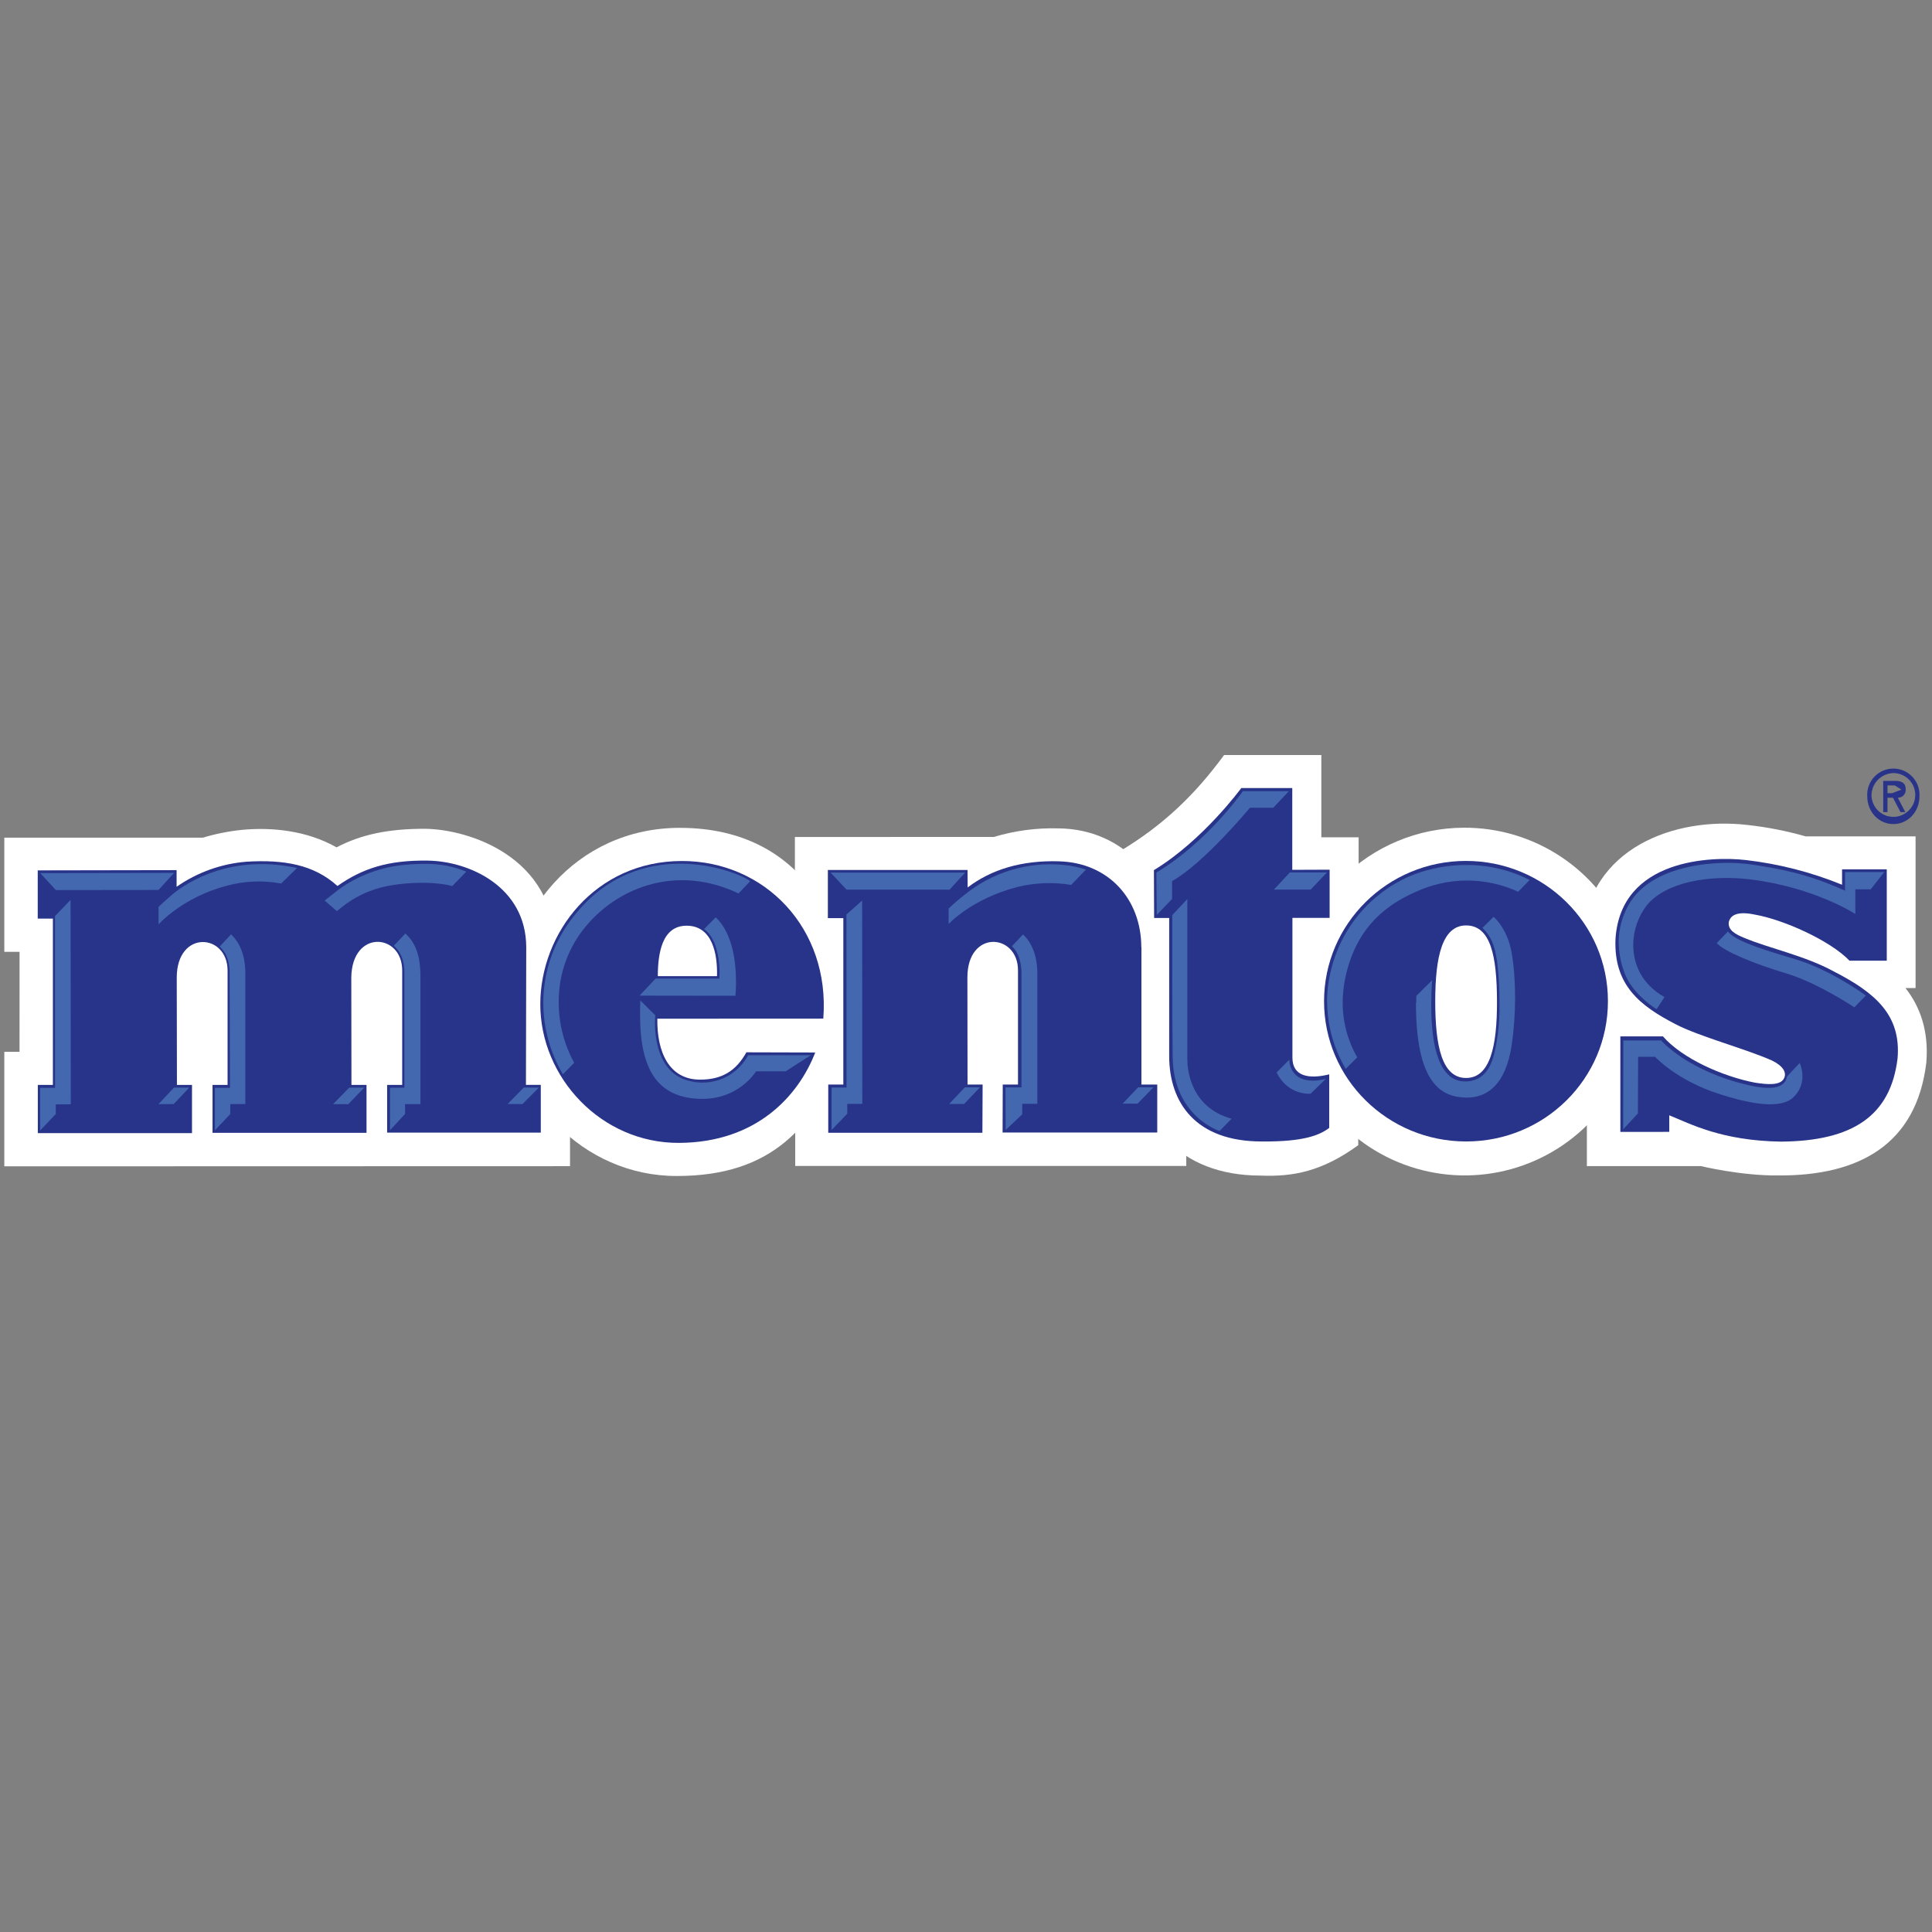 <?xml version="1.0" encoding="UTF-8"?> <svg xmlns="http://www.w3.org/2000/svg" width="113" height="113" viewBox="0 0 113 113" fill="none"><rect x="0" y="0" width="113" height="113" fill="#808080" stroke="none"/><g clip-path="url(#clip0_1_2611)"><path fill-rule="evenodd" clip-rule="evenodd" d="M66.442 55.629H65.561C65.561 55.629 65.576 50.46 65.576 49.742C68.044 48.248 69.873 46.507 71.597 44.16H77.283V48.972H79.465V55.618H77.28V60.454L79.442 60.413V66.98C77.305 68.531 75.609 68.834 73.724 68.758C68.912 68.758 66.442 65.609 66.436 61.765V55.629" fill="white"></path><path fill-rule="evenodd" clip-rule="evenodd" d="M99.451 68.204H92.814V58.733H93.478C92.847 57.736 92.466 56.474 92.544 54.835C92.897 49.548 98.023 47.765 102.177 48.248C103.339 48.373 104.488 48.598 105.612 48.919H112.039V57.789H111.448C112.307 58.883 112.819 60.295 112.668 62.149C112.092 66.949 108.72 68.78 104.013 68.75C101.812 68.775 99.458 68.197 99.458 68.197" fill="white"></path><path fill-rule="evenodd" clip-rule="evenodd" d="M58.132 48.951C59.358 48.583 60.635 48.414 61.914 48.451C65.721 48.482 68.456 51.506 68.461 55.389V61.462L69.383 61.497V68.194H46.511V61.515H47.392V53.713H46.492V48.955" fill="white"></path><path fill-rule="evenodd" clip-rule="evenodd" d="M1.144 55.672H0.252V48.995H11.859C12.606 48.77 13.373 48.617 14.15 48.537C15.912 48.371 17.955 48.579 19.683 49.561C21.134 48.803 22.722 48.474 24.845 48.474C27.415 48.5 32.462 50.1 32.471 55.408V55.782L32.459 56.679V61.513L33.34 61.501V68.208L0.252 68.217V61.52H1.142" fill="white"></path><path fill-rule="evenodd" clip-rule="evenodd" d="M85.616 48.412C87.63 48.401 89.603 48.988 91.283 50.1C92.963 51.211 94.275 52.797 95.052 54.655C95.83 56.514 96.038 58.561 95.65 60.538C95.263 62.515 94.296 64.332 92.874 65.759C91.452 67.186 89.638 68.158 87.662 68.552C85.687 68.947 83.639 68.745 81.778 67.974C79.917 67.202 78.327 65.895 77.21 64.219C76.093 62.543 75.499 60.572 75.503 58.558C75.502 55.872 76.567 53.295 78.463 51.393C80.36 49.491 82.933 48.419 85.619 48.412" fill="white"></path><path fill-rule="evenodd" clip-rule="evenodd" d="M39.766 48.42C47.214 48.42 50.247 54.605 49.709 61.514C49.709 61.514 49.734 60.986 49.459 61.59C47.556 65.896 45.184 68.782 39.59 68.782C34.106 68.798 29.668 64.156 29.656 58.737C29.656 53.559 33.621 48.424 39.763 48.419" fill="white"></path><path fill-rule="evenodd" clip-rule="evenodd" d="M75.583 46.091V50.875L77.768 50.867V53.686H75.592V61.863C75.592 62.96 76.558 63.129 77.744 62.838V65.97C77.203 66.379 76.29 66.787 73.796 66.763C69.944 66.763 68.384 64.507 68.384 61.765V53.693H67.503L67.491 50.893C70.367 49.15 72.601 46.091 72.601 46.091" fill="#28348A"></path><path fill-rule="evenodd" clip-rule="evenodd" d="M77.442 58.564C77.442 54.033 81.16 50.354 85.74 50.354C90.321 50.354 94.046 54.019 94.046 58.557C94.046 63.095 90.345 66.763 85.753 66.763C81.16 66.763 77.442 63.095 77.442 58.564ZM83.945 58.564C83.945 55.921 84.369 54.127 85.749 54.127C87.189 54.127 87.549 55.921 87.557 58.557C87.566 61.194 87.157 63.049 85.749 63.049C84.341 63.049 83.945 61.194 83.945 58.564Z" fill="#28348A"></path><path fill-rule="evenodd" clip-rule="evenodd" d="M94.772 66.204V60.616H97.263C98.403 61.918 100.747 62.955 102.643 63.323C103.387 63.439 104.141 63.499 104.345 63.066C104.511 62.74 104.299 62.348 103.64 62.028C102.077 61.333 99.356 60.618 97.98 59.893C95.944 58.836 94.367 57.632 94.489 54.901C94.804 50.197 100.163 50.077 102.114 50.303C104.046 50.526 105.939 51.012 107.739 51.748V50.846H110.355V56.191H108.175C107.054 55.014 104.31 53.785 102.643 53.495C101.658 53.285 101.214 53.503 101.115 53.931C101.05 54.407 101.52 54.652 102.015 54.853C103.425 55.451 105.584 55.897 107.267 56.824C109.694 58.071 111.201 59.377 110.986 61.903C110.577 65.279 108.342 66.737 104.18 66.772C100.68 66.719 98.88 65.734 97.633 65.233V66.201" fill="#28348A"></path><path fill-rule="evenodd" clip-rule="evenodd" d="M66.761 55.387V63.434H67.686V66.239H58.64L58.649 63.434H59.541V56.756C59.541 54.58 56.582 54.352 56.582 57.165C56.582 57.445 56.59 63.434 56.59 63.434H57.472L57.459 66.253H48.443V63.434H49.325V53.702H48.42V50.883H56.589L56.597 51.906C57.969 50.86 59.743 50.31 61.937 50.377C64.865 50.458 66.749 52.618 66.754 55.398" fill="#28348A"></path><path fill-rule="evenodd" clip-rule="evenodd" d="M48.154 59.578C48.563 54.291 44.712 50.35 39.883 50.359C34.804 50.359 31.601 54.58 31.601 58.739C31.601 63.025 35.169 66.863 39.707 66.846C44.245 66.828 46.698 64.098 47.682 61.559L43.655 61.548C43.049 62.639 42.224 63.146 40.946 63.146C39.12 63.146 38.417 61.513 38.447 59.583M38.474 57.095H41.937C41.972 55.817 41.678 54.143 40.158 54.143C38.712 54.143 38.479 55.776 38.474 57.095Z" fill="#28348A"></path><path fill-rule="evenodd" clip-rule="evenodd" d="M2.207 53.727V50.907L10.329 50.893V51.866C11.538 51.023 12.949 50.517 14.418 50.4C16.566 50.269 18.351 50.556 19.736 51.82C21.199 50.796 22.687 50.303 25.011 50.336C27.438 50.362 30.765 51.861 30.779 55.392L30.762 63.453H31.63V66.246H22.643V63.456H23.524V56.76C23.524 54.58 20.584 54.342 20.547 57.174L20.556 63.456H21.437V66.257H12.43V63.456H13.311V56.772C13.311 54.58 10.338 54.367 10.338 57.179L10.349 63.456H11.23V66.276H2.212V63.456H3.093V53.727" fill="#28348A"></path><path fill-rule="evenodd" clip-rule="evenodd" d="M12.57 66.111V63.626H13.451L13.43 56.999V56.858C13.432 56.611 13.397 56.365 13.324 56.129C13.238 55.836 13.075 55.571 12.852 55.362L13.514 54.649C14.268 55.353 14.348 56.411 14.348 56.885V64.577H13.467V65.161" fill="#4368AF"></path><path fill-rule="evenodd" clip-rule="evenodd" d="M22.81 66.106V63.621H23.652V56.942V56.852C23.652 56.536 23.603 55.807 23.034 55.315L23.71 54.599C24.592 55.384 24.574 56.614 24.592 57.023V64.578H23.691V65.156" fill="#4368AF"></path><path fill-rule="evenodd" clip-rule="evenodd" d="M9.272 64.581V64.576L10.176 63.613H11.068L10.158 64.576" fill="#4368AF"></path><path fill-rule="evenodd" clip-rule="evenodd" d="M19.483 64.581L20.422 63.613H21.303L20.372 64.581H19.512" fill="#4368AF"></path><path fill-rule="evenodd" clip-rule="evenodd" d="M29.692 64.57L30.635 63.608L31.517 63.613L30.559 64.576L29.695 64.57" fill="#4368AF"></path><path fill-rule="evenodd" clip-rule="evenodd" d="M2.354 51.068L10.18 51.055L9.271 52.053L3.267 52.06" fill="#4368AF"></path><path fill-rule="evenodd" clip-rule="evenodd" d="M9.273 54.065V53.05C9.418 52.888 9.659 52.698 9.991 52.393C10.431 52.003 13.099 49.843 17.373 50.768L16.442 51.675C15.389 51.48 14.305 51.524 13.27 51.802C10.659 52.486 9.275 54.065 9.275 54.065" fill="#4368AF"></path><path fill-rule="evenodd" clip-rule="evenodd" d="M2.349 66.121V63.626H3.22L3.218 53.581L4.127 52.634L4.141 64.588L3.262 64.593V65.159" fill="#4368AF"></path><path fill-rule="evenodd" clip-rule="evenodd" d="M58.809 63.598H59.745V57C59.745 56.908 59.786 55.888 59.185 55.345L59.835 54.652C60.588 55.357 60.67 56.414 60.67 56.897V57.031C60.67 57.063 60.67 57.913 60.67 59.026C60.67 61.254 60.67 64.562 60.67 64.562H59.789V65.173L58.818 66.095" fill="#4368AF"></path><path fill-rule="evenodd" clip-rule="evenodd" d="M55.516 64.571L56.431 63.596H57.316L56.389 64.571" fill="#4368AF"></path><path fill-rule="evenodd" clip-rule="evenodd" d="M65.66 64.553L66.568 63.596H67.463L66.533 64.553H65.667" fill="#4368AF"></path><path fill-rule="evenodd" clip-rule="evenodd" d="M48.582 51.038H56.449L55.536 52.035H49.513" fill="#4368AF"></path><path fill-rule="evenodd" clip-rule="evenodd" d="M55.484 54.051V53.138C55.773 52.863 56.075 52.602 56.39 52.358C58.01 51.024 60.092 50.388 62.181 50.586C62.635 50.628 63.082 50.72 63.515 50.861L62.652 51.757C61.596 51.583 60.517 51.627 59.479 51.885C56.797 52.59 55.477 54.051 55.477 54.051" fill="#4368AF"></path><path fill-rule="evenodd" clip-rule="evenodd" d="M48.638 66.091L48.639 63.608H49.512L49.507 53.487L50.425 52.673L50.434 64.564H49.556V65.141" fill="#4368AF"></path><path fill-rule="evenodd" clip-rule="evenodd" d="M18.992 52.671L19.829 52.011C20.97 51.194 22.309 50.701 23.707 50.581C24.154 50.538 24.602 50.52 25.051 50.528C25.813 50.538 26.567 50.692 27.272 50.981L26.444 51.833C26.368 51.776 24.99 51.454 22.956 51.769C20.875 52.092 19.849 53.227 19.696 53.288L18.991 52.671" fill="#4368AF"></path><path fill-rule="evenodd" clip-rule="evenodd" d="M31.777 58.64C31.782 56.802 32.411 55.021 33.561 53.587C37.343 48.759 43.065 50.911 43.877 51.54L43.195 52.257C39.632 50.56 36.232 51.859 34.313 54.121C33.246 55.37 32.666 56.962 32.679 58.605C32.675 59.847 32.985 61.071 33.582 62.161L32.923 62.833C32.175 61.562 31.779 60.115 31.776 58.64" fill="#4368AF"></path><path fill-rule="evenodd" clip-rule="evenodd" d="M37.406 58.233L38.345 57.235H42.074L42.086 56.883C42.086 56.002 41.873 54.825 41.182 54.343L41.861 53.651C42.888 54.618 43.048 56.384 43.048 57.42C43.048 57.91 43.013 58.24 43.013 58.24" fill="#4368AF"></path><path fill-rule="evenodd" clip-rule="evenodd" d="M37.437 59.368C37.437 59.1 37.437 58.815 37.454 58.517L38.325 59.38C38.325 59.38 38.307 59.557 38.307 59.83C38.307 60.727 38.506 62.727 40.235 63.199C40.903 63.395 41.618 63.354 42.26 63.085C42.902 62.815 43.431 62.333 43.76 61.719H47.42L45.956 62.658H44.221C44.221 62.658 43.192 64.391 40.827 64.267C38.462 64.144 37.437 62.56 37.437 59.368Z" fill="#4368AF"></path><path fill-rule="evenodd" clip-rule="evenodd" d="M74.51 52.03L75.44 51.029L77.613 51.027L76.66 52.03" fill="#4368AF"></path><path fill-rule="evenodd" clip-rule="evenodd" d="M67.636 51.034C70.632 49.24 72.694 46.276 72.694 46.276H75.383L74.474 47.242H73.108C73.108 47.242 70.408 50.502 68.551 51.535V52.581L67.659 53.514" fill="#4368AF"></path><path fill-rule="evenodd" clip-rule="evenodd" d="M68.564 56.959C68.564 55.02 68.564 53.526 68.564 53.526L69.446 52.581V61.865V61.974C69.446 62.494 69.592 64.752 72.033 65.434L71.328 66.151C71.328 66.151 68.637 65.293 68.589 61.847C68.57 60.319 68.563 58.499 68.563 56.959" fill="#4368AF"></path><path fill-rule="evenodd" clip-rule="evenodd" d="M74.67 62.727L75.405 61.981C75.465 63.101 76.452 63.391 77.549 63.1L76.653 63.969C76.653 63.969 75.357 64.103 74.67 62.736" fill="#4368AF"></path><path fill-rule="evenodd" clip-rule="evenodd" d="M77.618 58.6C77.618 57.992 77.692 57.386 77.837 56.795C78.12 55.581 78.681 54.449 79.476 53.489C80.271 52.528 81.278 51.766 82.419 51.262C84.04 50.567 86.775 50.104 89.468 51.468L88.795 52.157C87.849 51.721 86.819 51.497 85.777 51.502C84.735 51.506 83.707 51.738 82.764 52.182C81.236 52.858 79.454 54.078 78.76 56.869C78.612 57.45 78.535 58.047 78.531 58.646C78.531 59.767 78.824 60.87 79.382 61.843L78.709 62.512C78.007 61.327 77.632 59.977 77.622 58.6" fill="#4368AF"></path><path fill-rule="evenodd" clip-rule="evenodd" d="M82.836 58.646V58.253L83.76 57.331C83.728 57.824 83.71 58.313 83.71 58.792C83.71 61.217 84.179 63.31 85.763 63.252C87.207 63.194 87.39 61.666 87.526 61.013C87.658 60.252 87.717 59.481 87.702 58.709C87.71 57.866 87.662 57.023 87.559 56.185C87.48 55.833 87.418 54.925 86.704 54.273L87.355 53.628C87.894 54.092 88.236 54.915 88.335 55.37C88.442 55.722 88.615 56.852 88.615 58.365C88.615 59.282 88.55 60.198 88.419 61.106C88.067 63.485 86.958 64.209 85.751 64.197C84.318 64.162 82.817 63.416 82.817 58.651" fill="#4368AF"></path><path fill-rule="evenodd" clip-rule="evenodd" d="M94.938 66.052L94.947 60.855H97.155C97.155 60.855 98.711 62.669 102.345 63.487C104.366 63.941 104.46 63.184 104.523 62.958L105.263 62.17C105.368 62.418 105.422 62.684 105.422 62.953C105.424 63.188 105.375 63.421 105.279 63.636C105.184 63.852 105.043 64.044 104.867 64.2C103.963 65.029 101.638 64.324 100.627 64.008C98.07 63.208 96.801 61.809 96.801 61.809H95.812L95.798 65.122" fill="#4368AF"></path><path fill-rule="evenodd" clip-rule="evenodd" d="M94.673 55.13C94.673 54.345 94.879 53.575 95.272 52.897C96.629 50.518 100.568 50.253 102.581 50.584C104.024 50.814 105.649 51.066 107.914 52.097V51.008H110.205L109.415 52.016H108.516V53.459C108.516 53.459 106.134 51.899 102.382 51.436C99.937 51.138 97.417 51.612 96.33 52.937C95.808 53.607 95.525 54.432 95.528 55.281C95.528 56.398 96.027 57.572 97.354 58.319L96.89 59.024C96.451 58.762 95.461 57.967 95.079 57.057C94.821 56.449 94.685 55.796 94.68 55.135" fill="#4368AF"></path><path fill-rule="evenodd" clip-rule="evenodd" d="M100.415 55.156L101.067 54.479C101.471 55.089 103.71 55.713 105.094 56.131C106.987 56.709 108.96 58.09 109.128 58.23L108.458 58.919C108.458 58.919 106.343 57.495 104.472 56.932C102.6 56.37 100.82 55.641 100.408 55.156" fill="#4368AF"></path><path fill-rule="evenodd" clip-rule="evenodd" d="M110.397 45.939V46.394H110.663L111.213 46.184L110.823 45.939M111.438 47.499H111.155L110.718 46.657H110.397V47.499H110.147V45.673H110.873C111.185 45.673 111.461 45.776 111.461 46.154C111.469 46.218 111.462 46.283 111.442 46.345C111.422 46.406 111.389 46.463 111.346 46.51C111.302 46.558 111.249 46.596 111.19 46.621C111.13 46.646 111.066 46.658 111.001 46.657L111.438 47.499ZM109.461 46.572C109.476 46.822 109.564 47.062 109.713 47.262C109.863 47.463 110.068 47.615 110.303 47.701C110.538 47.786 110.793 47.801 111.037 47.743C111.28 47.685 111.501 47.557 111.673 47.375C111.844 47.192 111.959 46.964 112.002 46.718C112.045 46.471 112.015 46.217 111.916 45.988C111.817 45.758 111.652 45.562 111.443 45.425C111.234 45.288 110.989 45.215 110.739 45.215C110.566 45.22 110.395 45.259 110.237 45.33C110.079 45.401 109.937 45.502 109.818 45.628C109.699 45.754 109.607 45.902 109.545 46.064C109.484 46.227 109.456 46.399 109.461 46.572ZM109.213 46.572C109.2 46.364 109.231 46.156 109.302 45.96C109.373 45.764 109.484 45.584 109.627 45.433C109.77 45.281 109.942 45.16 110.134 45.078C110.325 44.995 110.531 44.953 110.74 44.953C110.948 44.953 111.154 44.995 111.346 45.078C111.537 45.16 111.71 45.281 111.853 45.433C111.996 45.584 112.106 45.764 112.177 45.96C112.249 46.156 112.279 46.364 112.267 46.572C112.267 47.481 111.594 48.199 110.739 48.199C109.884 48.199 109.213 47.481 109.213 46.576" fill="#293389"></path></g><defs><clipPath id="clip0_1_2611"><rect width="112.436" height="24.621" fill="white" transform="translate(0.252 44.159)"></rect></clipPath></defs></svg> 